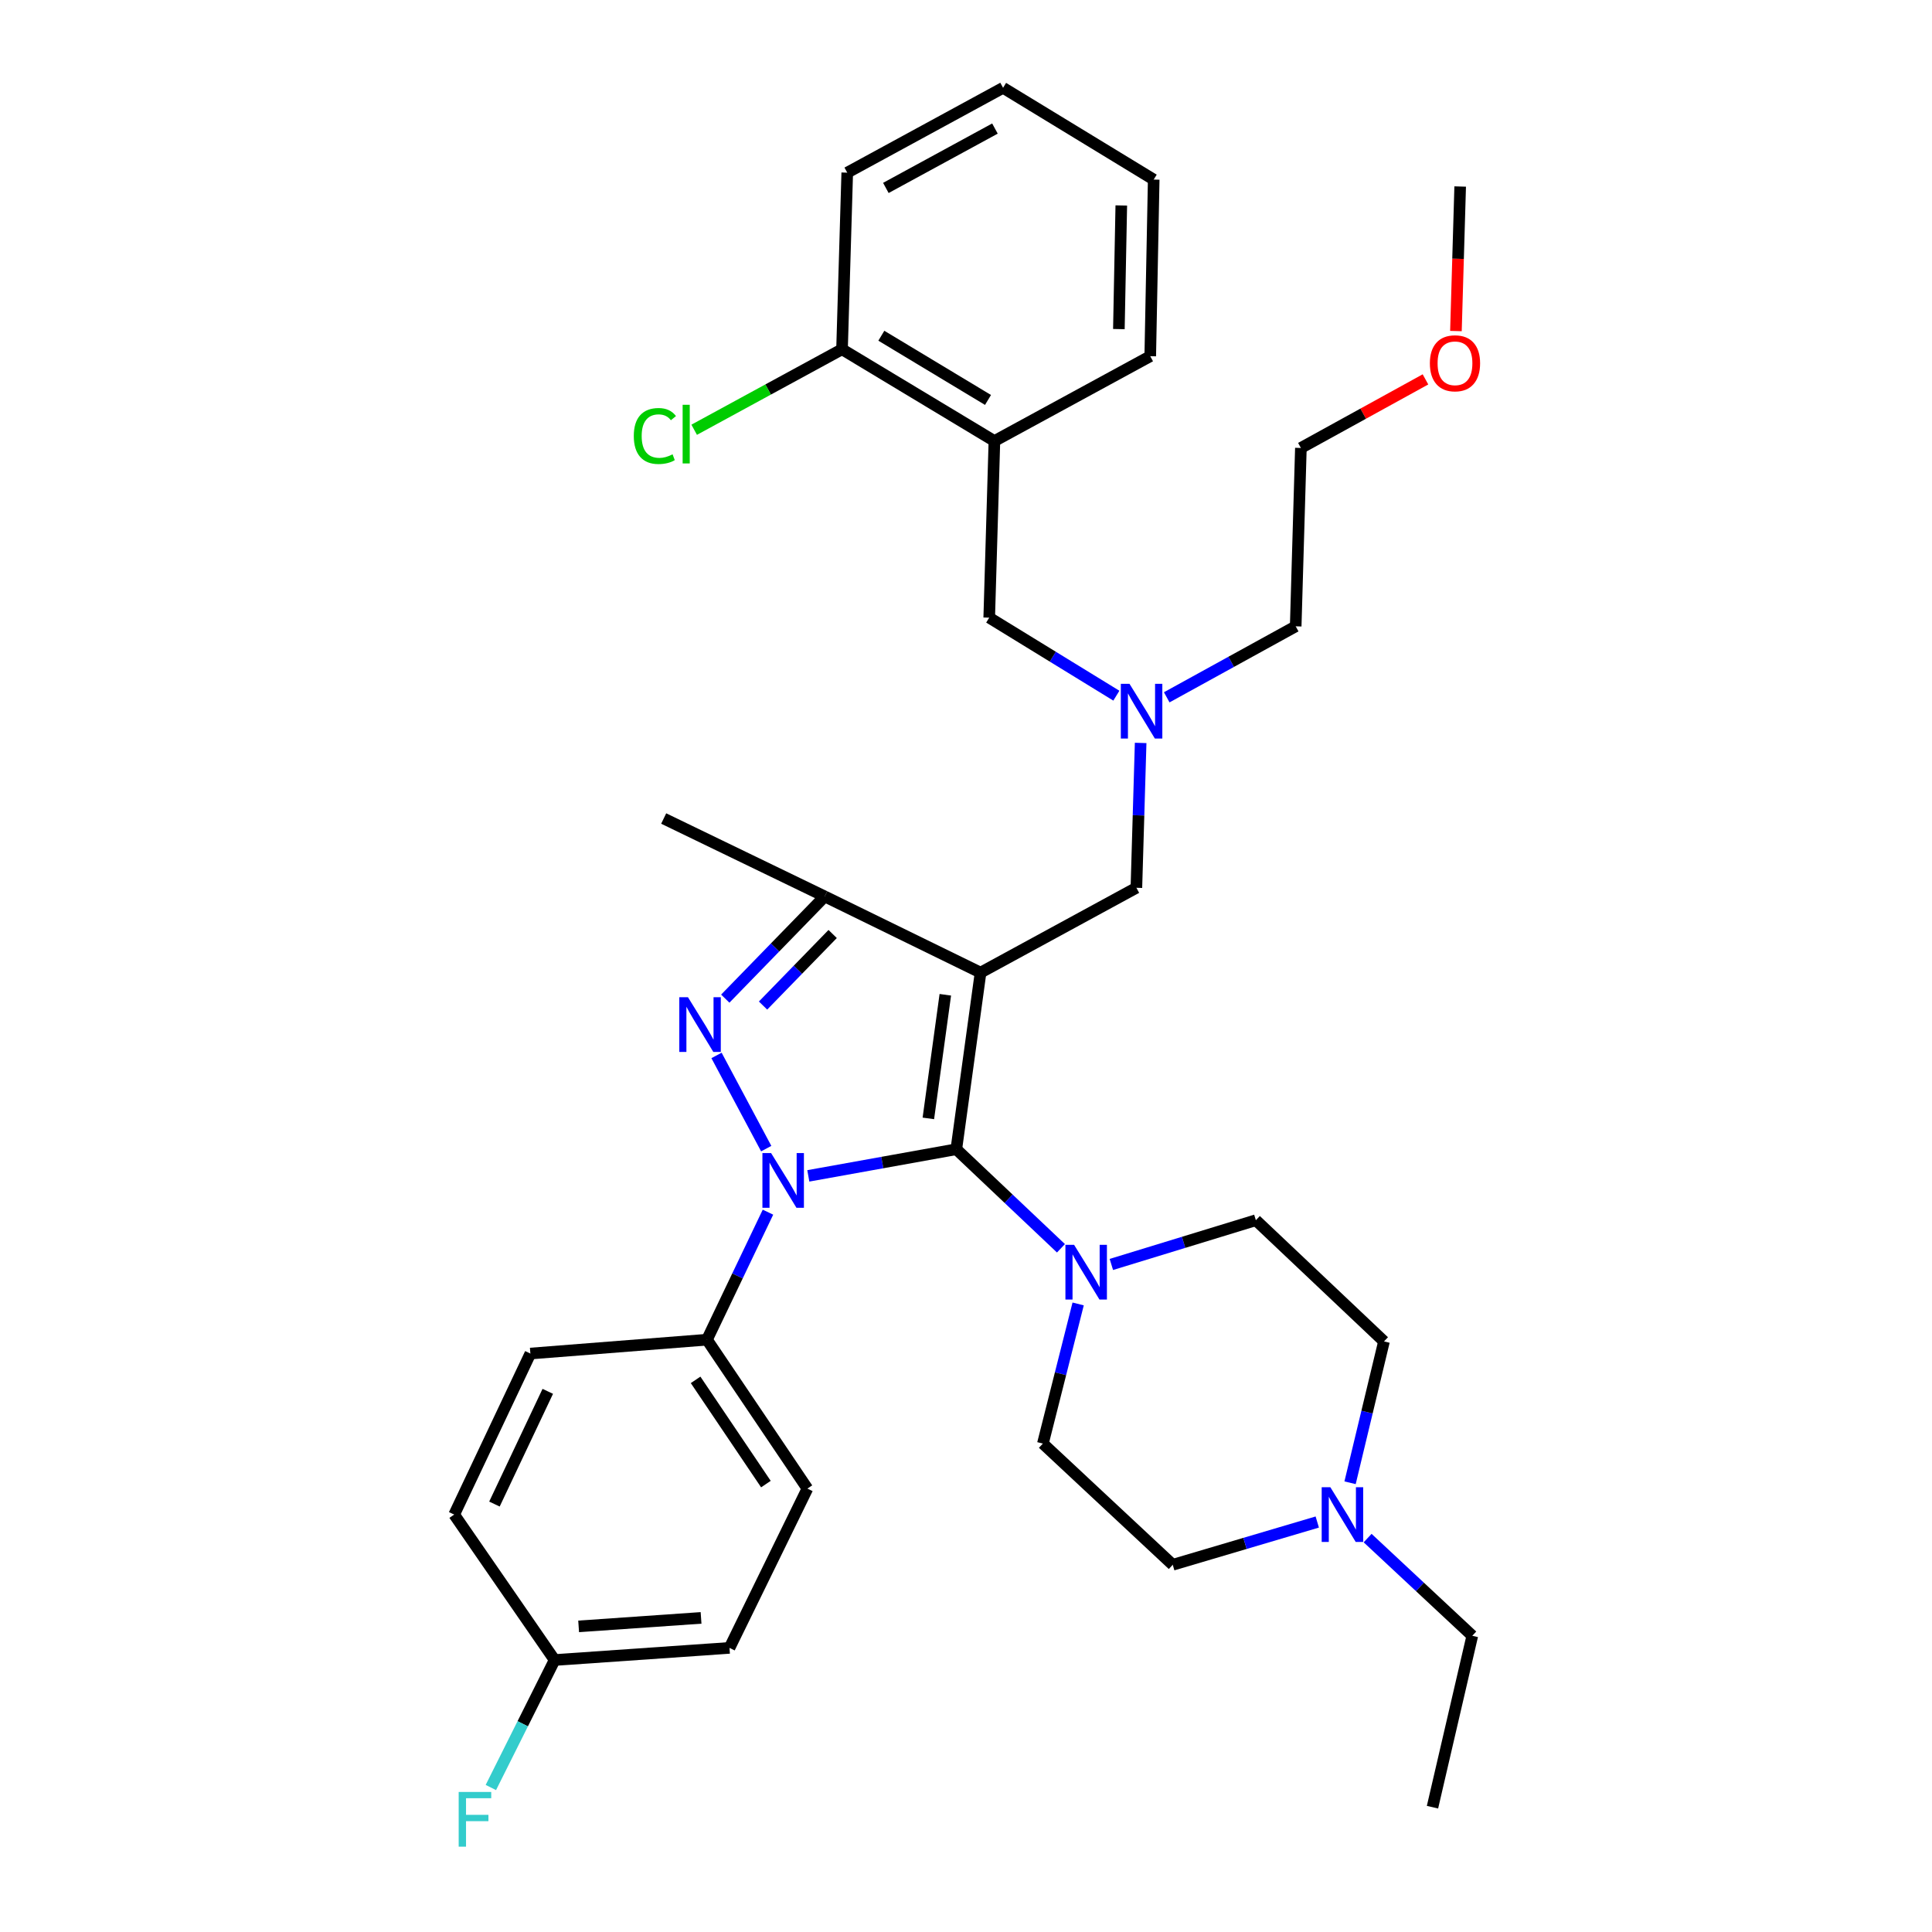 <?xml version='1.0' encoding='iso-8859-1'?>
<svg version='1.1' baseProfile='full'
              xmlns='http://www.w3.org/2000/svg'
                      xmlns:rdkit='http://www.rdkit.org/xml'
                      xmlns:xlink='http://www.w3.org/1999/xlink'
                  xml:space='preserve'
width='1000px' height='1000px' viewBox='0 0 1000 1000'>
<!-- END OF HEADER -->
<rect style='opacity:1.0;fill:#FFFFFF;stroke:none' width='1000' height='1000' x='0' y='0'> </rect>
<path class='bond-0' d='M 438.529,89.366 L 519.189,45.455' style='fill:none;fill-rule:evenodd;stroke:#000000;stroke-width:6px;stroke-linecap:butt;stroke-linejoin:miter;stroke-opacity:1' />
<path class='bond-0' d='M 458.521,97.278 L 514.983,66.54' style='fill:none;fill-rule:evenodd;stroke:#000000;stroke-width:6px;stroke-linecap:butt;stroke-linejoin:miter;stroke-opacity:1' />
<path class='bond-1' d='M 438.529,89.366 L 435.833,180.784' style='fill:none;fill-rule:evenodd;stroke:#000000;stroke-width:6px;stroke-linecap:butt;stroke-linejoin:miter;stroke-opacity:1' />
<path class='bond-2' d='M 603.896,360.93 L 637.273,342.556' style='fill:none;fill-rule:evenodd;stroke:#0000FF;stroke-width:6px;stroke-linecap:butt;stroke-linejoin:miter;stroke-opacity:1' />
<path class='bond-2' d='M 637.273,342.556 L 670.65,324.183' style='fill:none;fill-rule:evenodd;stroke:#000000;stroke-width:6px;stroke-linecap:butt;stroke-linejoin:miter;stroke-opacity:1' />
<path class='bond-3' d='M 577.826,360.084 L 544.922,339.892' style='fill:none;fill-rule:evenodd;stroke:#0000FF;stroke-width:6px;stroke-linecap:butt;stroke-linejoin:miter;stroke-opacity:1' />
<path class='bond-3' d='M 544.922,339.892 L 512.017,319.699' style='fill:none;fill-rule:evenodd;stroke:#000000;stroke-width:6px;stroke-linecap:butt;stroke-linejoin:miter;stroke-opacity:1' />
<path class='bond-4' d='M 590.396,384.541 L 589.294,422.027' style='fill:none;fill-rule:evenodd;stroke:#0000FF;stroke-width:6px;stroke-linecap:butt;stroke-linejoin:miter;stroke-opacity:1' />
<path class='bond-4' d='M 589.294,422.027 L 588.192,459.513' style='fill:none;fill-rule:evenodd;stroke:#000000;stroke-width:6px;stroke-linecap:butt;stroke-linejoin:miter;stroke-opacity:1' />
<path class='bond-5' d='M 512.017,319.699 L 514.704,228.281' style='fill:none;fill-rule:evenodd;stroke:#000000;stroke-width:6px;stroke-linecap:butt;stroke-linejoin:miter;stroke-opacity:1' />
<path class='bond-6' d='M 519.189,45.455 L 597.153,92.952' style='fill:none;fill-rule:evenodd;stroke:#000000;stroke-width:6px;stroke-linecap:butt;stroke-linejoin:miter;stroke-opacity:1' />
<path class='bond-7' d='M 597.153,92.952 L 595.364,184.37' style='fill:none;fill-rule:evenodd;stroke:#000000;stroke-width:6px;stroke-linecap:butt;stroke-linejoin:miter;stroke-opacity:1' />
<path class='bond-7' d='M 580.379,106.342 L 579.128,170.334' style='fill:none;fill-rule:evenodd;stroke:#000000;stroke-width:6px;stroke-linecap:butt;stroke-linejoin:miter;stroke-opacity:1' />
<path class='bond-8' d='M 397.5,627.419 L 381.715,660.42' style='fill:none;fill-rule:evenodd;stroke:#0000FF;stroke-width:6px;stroke-linecap:butt;stroke-linejoin:miter;stroke-opacity:1' />
<path class='bond-8' d='M 381.715,660.42 L 365.93,693.422' style='fill:none;fill-rule:evenodd;stroke:#000000;stroke-width:6px;stroke-linecap:butt;stroke-linejoin:miter;stroke-opacity:1' />
<path class='bond-9' d='M 418.383,608.631 L 456.684,601.736' style='fill:none;fill-rule:evenodd;stroke:#0000FF;stroke-width:6px;stroke-linecap:butt;stroke-linejoin:miter;stroke-opacity:1' />
<path class='bond-9' d='M 456.684,601.736 L 494.986,594.842' style='fill:none;fill-rule:evenodd;stroke:#000000;stroke-width:6px;stroke-linecap:butt;stroke-linejoin:miter;stroke-opacity:1' />
<path class='bond-10' d='M 396.595,594.528 L 370.867,546.293' style='fill:none;fill-rule:evenodd;stroke:#0000FF;stroke-width:6px;stroke-linecap:butt;stroke-linejoin:miter;stroke-opacity:1' />
<path class='bond-11' d='M 494.986,594.842 L 522.067,620.478' style='fill:none;fill-rule:evenodd;stroke:#000000;stroke-width:6px;stroke-linecap:butt;stroke-linejoin:miter;stroke-opacity:1' />
<path class='bond-11' d='M 522.067,620.478 L 549.148,646.113' style='fill:none;fill-rule:evenodd;stroke:#0000FF;stroke-width:6px;stroke-linecap:butt;stroke-linejoin:miter;stroke-opacity:1' />
<path class='bond-12' d='M 494.986,594.842 L 507.532,503.424' style='fill:none;fill-rule:evenodd;stroke:#000000;stroke-width:6px;stroke-linecap:butt;stroke-linejoin:miter;stroke-opacity:1' />
<path class='bond-12' d='M 480.513,578.884 L 489.296,514.892' style='fill:none;fill-rule:evenodd;stroke:#000000;stroke-width:6px;stroke-linecap:butt;stroke-linejoin:miter;stroke-opacity:1' />
<path class='bond-13' d='M 507.532,503.424 L 426.872,463.988' style='fill:none;fill-rule:evenodd;stroke:#000000;stroke-width:6px;stroke-linecap:butt;stroke-linejoin:miter;stroke-opacity:1' />
<path class='bond-14' d='M 507.532,503.424 L 588.192,459.513' style='fill:none;fill-rule:evenodd;stroke:#000000;stroke-width:6px;stroke-linecap:butt;stroke-linejoin:miter;stroke-opacity:1' />
<path class='bond-15' d='M 426.872,463.988 L 401.135,490.442' style='fill:none;fill-rule:evenodd;stroke:#000000;stroke-width:6px;stroke-linecap:butt;stroke-linejoin:miter;stroke-opacity:1' />
<path class='bond-15' d='M 401.135,490.442 L 375.398,516.897' style='fill:none;fill-rule:evenodd;stroke:#0000FF;stroke-width:6px;stroke-linecap:butt;stroke-linejoin:miter;stroke-opacity:1' />
<path class='bond-15' d='M 430.983,483.436 L 412.967,501.954' style='fill:none;fill-rule:evenodd;stroke:#000000;stroke-width:6px;stroke-linecap:butt;stroke-linejoin:miter;stroke-opacity:1' />
<path class='bond-15' d='M 412.967,501.954 L 394.951,520.472' style='fill:none;fill-rule:evenodd;stroke:#0000FF;stroke-width:6px;stroke-linecap:butt;stroke-linejoin:miter;stroke-opacity:1' />
<path class='bond-16' d='M 426.872,463.988 L 343.525,423.663' style='fill:none;fill-rule:evenodd;stroke:#000000;stroke-width:6px;stroke-linecap:butt;stroke-linejoin:miter;stroke-opacity:1' />
<path class='bond-17' d='M 737.822,196.366 L 705.58,214.116' style='fill:none;fill-rule:evenodd;stroke:#FF0000;stroke-width:6px;stroke-linecap:butt;stroke-linejoin:miter;stroke-opacity:1' />
<path class='bond-17' d='M 705.58,214.116 L 673.337,231.867' style='fill:none;fill-rule:evenodd;stroke:#000000;stroke-width:6px;stroke-linecap:butt;stroke-linejoin:miter;stroke-opacity:1' />
<path class='bond-18' d='M 753.587,171.349 L 754.686,133.943' style='fill:none;fill-rule:evenodd;stroke:#FF0000;stroke-width:6px;stroke-linecap:butt;stroke-linejoin:miter;stroke-opacity:1' />
<path class='bond-18' d='M 754.686,133.943 L 755.786,96.538' style='fill:none;fill-rule:evenodd;stroke:#000000;stroke-width:6px;stroke-linecap:butt;stroke-linejoin:miter;stroke-opacity:1' />
<path class='bond-19' d='M 670.65,324.183 L 673.337,231.867' style='fill:none;fill-rule:evenodd;stroke:#000000;stroke-width:6px;stroke-linecap:butt;stroke-linejoin:miter;stroke-opacity:1' />
<path class='bond-20' d='M 575.238,654.48 L 612.636,643.03' style='fill:none;fill-rule:evenodd;stroke:#0000FF;stroke-width:6px;stroke-linecap:butt;stroke-linejoin:miter;stroke-opacity:1' />
<path class='bond-20' d='M 612.636,643.03 L 650.033,631.581' style='fill:none;fill-rule:evenodd;stroke:#000000;stroke-width:6px;stroke-linecap:butt;stroke-linejoin:miter;stroke-opacity:1' />
<path class='bond-21' d='M 558.048,674.919 L 548.922,711.055' style='fill:none;fill-rule:evenodd;stroke:#0000FF;stroke-width:6px;stroke-linecap:butt;stroke-linejoin:miter;stroke-opacity:1' />
<path class='bond-21' d='M 548.922,711.055 L 539.796,747.192' style='fill:none;fill-rule:evenodd;stroke:#000000;stroke-width:6px;stroke-linecap:butt;stroke-linejoin:miter;stroke-opacity:1' />
<path class='bond-22' d='M 607.012,809.932 L 644.413,798.864' style='fill:none;fill-rule:evenodd;stroke:#000000;stroke-width:6px;stroke-linecap:butt;stroke-linejoin:miter;stroke-opacity:1' />
<path class='bond-22' d='M 644.413,798.864 L 681.814,787.797' style='fill:none;fill-rule:evenodd;stroke:#0000FF;stroke-width:6px;stroke-linecap:butt;stroke-linejoin:miter;stroke-opacity:1' />
<path class='bond-23' d='M 607.012,809.932 L 539.796,747.192' style='fill:none;fill-rule:evenodd;stroke:#000000;stroke-width:6px;stroke-linecap:butt;stroke-linejoin:miter;stroke-opacity:1' />
<path class='bond-24' d='M 698.794,767.477 L 707.572,730.899' style='fill:none;fill-rule:evenodd;stroke:#0000FF;stroke-width:6px;stroke-linecap:butt;stroke-linejoin:miter;stroke-opacity:1' />
<path class='bond-24' d='M 707.572,730.899 L 716.35,694.321' style='fill:none;fill-rule:evenodd;stroke:#000000;stroke-width:6px;stroke-linecap:butt;stroke-linejoin:miter;stroke-opacity:1' />
<path class='bond-25' d='M 707.882,796.11 L 734.97,821.391' style='fill:none;fill-rule:evenodd;stroke:#0000FF;stroke-width:6px;stroke-linecap:butt;stroke-linejoin:miter;stroke-opacity:1' />
<path class='bond-25' d='M 734.97,821.391 L 762.059,846.672' style='fill:none;fill-rule:evenodd;stroke:#000000;stroke-width:6px;stroke-linecap:butt;stroke-linejoin:miter;stroke-opacity:1' />
<path class='bond-26' d='M 716.35,694.321 L 650.033,631.581' style='fill:none;fill-rule:evenodd;stroke:#000000;stroke-width:6px;stroke-linecap:butt;stroke-linejoin:miter;stroke-opacity:1' />
<path class='bond-27' d='M 365.93,693.422 L 417.912,770.496' style='fill:none;fill-rule:evenodd;stroke:#000000;stroke-width:6px;stroke-linecap:butt;stroke-linejoin:miter;stroke-opacity:1' />
<path class='bond-27' d='M 360.041,714.214 L 396.429,768.166' style='fill:none;fill-rule:evenodd;stroke:#000000;stroke-width:6px;stroke-linecap:butt;stroke-linejoin:miter;stroke-opacity:1' />
<path class='bond-28' d='M 365.93,693.422 L 274.522,700.594' style='fill:none;fill-rule:evenodd;stroke:#000000;stroke-width:6px;stroke-linecap:butt;stroke-linejoin:miter;stroke-opacity:1' />
<path class='bond-29' d='M 287.068,859.227 L 377.587,852.945' style='fill:none;fill-rule:evenodd;stroke:#000000;stroke-width:6px;stroke-linecap:butt;stroke-linejoin:miter;stroke-opacity:1' />
<path class='bond-29' d='M 299.503,841.816 L 362.866,837.419' style='fill:none;fill-rule:evenodd;stroke:#000000;stroke-width:6px;stroke-linecap:butt;stroke-linejoin:miter;stroke-opacity:1' />
<path class='bond-30' d='M 287.068,859.227 L 270.568,892.219' style='fill:none;fill-rule:evenodd;stroke:#000000;stroke-width:6px;stroke-linecap:butt;stroke-linejoin:miter;stroke-opacity:1' />
<path class='bond-30' d='M 270.568,892.219 L 254.068,925.211' style='fill:none;fill-rule:evenodd;stroke:#33CCCC;stroke-width:6px;stroke-linecap:butt;stroke-linejoin:miter;stroke-opacity:1' />
<path class='bond-31' d='M 287.068,859.227 L 235.086,783.941' style='fill:none;fill-rule:evenodd;stroke:#000000;stroke-width:6px;stroke-linecap:butt;stroke-linejoin:miter;stroke-opacity:1' />
<path class='bond-32' d='M 417.912,770.496 L 377.587,852.945' style='fill:none;fill-rule:evenodd;stroke:#000000;stroke-width:6px;stroke-linecap:butt;stroke-linejoin:miter;stroke-opacity:1' />
<path class='bond-33' d='M 274.522,700.594 L 235.086,783.941' style='fill:none;fill-rule:evenodd;stroke:#000000;stroke-width:6px;stroke-linecap:butt;stroke-linejoin:miter;stroke-opacity:1' />
<path class='bond-33' d='M 283.528,720.156 L 255.923,778.499' style='fill:none;fill-rule:evenodd;stroke:#000000;stroke-width:6px;stroke-linecap:butt;stroke-linejoin:miter;stroke-opacity:1' />
<path class='bond-34' d='M 762.059,846.672 L 741.451,935.402' style='fill:none;fill-rule:evenodd;stroke:#000000;stroke-width:6px;stroke-linecap:butt;stroke-linejoin:miter;stroke-opacity:1' />
<path class='bond-35' d='M 595.364,184.37 L 514.704,228.281' style='fill:none;fill-rule:evenodd;stroke:#000000;stroke-width:6px;stroke-linecap:butt;stroke-linejoin:miter;stroke-opacity:1' />
<path class='bond-36' d='M 514.704,228.281 L 435.833,180.784' style='fill:none;fill-rule:evenodd;stroke:#000000;stroke-width:6px;stroke-linecap:butt;stroke-linejoin:miter;stroke-opacity:1' />
<path class='bond-36' d='M 511.39,207.015 L 456.18,173.767' style='fill:none;fill-rule:evenodd;stroke:#000000;stroke-width:6px;stroke-linecap:butt;stroke-linejoin:miter;stroke-opacity:1' />
<path class='bond-37' d='M 435.833,180.784 L 397.57,201.614' style='fill:none;fill-rule:evenodd;stroke:#000000;stroke-width:6px;stroke-linecap:butt;stroke-linejoin:miter;stroke-opacity:1' />
<path class='bond-37' d='M 397.57,201.614 L 359.308,222.443' style='fill:none;fill-rule:evenodd;stroke:#00CC00;stroke-width:6px;stroke-linecap:butt;stroke-linejoin:miter;stroke-opacity:1' />
<path  class='atom-1' d='M 584.62 353.935
L 593.9 368.935
Q 594.82 370.415, 596.3 373.095
Q 597.78 375.775, 597.86 375.935
L 597.86 353.935
L 601.62 353.935
L 601.62 382.255
L 597.74 382.255
L 587.78 365.855
Q 586.62 363.935, 585.38 361.735
Q 584.18 359.535, 583.82 358.855
L 583.82 382.255
L 580.14 382.255
L 580.14 353.935
L 584.62 353.935
' fill='#0000FF'/>
<path  class='atom-5' d='M 399.106 596.814
L 408.386 611.814
Q 409.306 613.294, 410.786 615.974
Q 412.266 618.654, 412.346 618.814
L 412.346 596.814
L 416.106 596.814
L 416.106 625.134
L 412.226 625.134
L 402.266 608.734
Q 401.106 606.814, 399.866 604.614
Q 398.666 602.414, 398.306 601.734
L 398.306 625.134
L 394.626 625.134
L 394.626 596.814
L 399.106 596.814
' fill='#0000FF'/>
<path  class='atom-9' d='M 356.084 516.154
L 365.364 531.154
Q 366.284 532.634, 367.764 535.314
Q 369.244 537.994, 369.324 538.154
L 369.324 516.154
L 373.084 516.154
L 373.084 544.474
L 369.204 544.474
L 359.244 528.074
Q 358.084 526.154, 356.844 523.954
Q 355.644 521.754, 355.284 521.074
L 355.284 544.474
L 351.604 544.474
L 351.604 516.154
L 356.084 516.154
' fill='#0000FF'/>
<path  class='atom-10' d='M 740.098 188.035
Q 740.098 181.235, 743.458 177.435
Q 746.818 173.635, 753.098 173.635
Q 759.378 173.635, 762.738 177.435
Q 766.098 181.235, 766.098 188.035
Q 766.098 194.915, 762.698 198.835
Q 759.298 202.715, 753.098 202.715
Q 746.858 202.715, 743.458 198.835
Q 740.098 194.955, 740.098 188.035
M 753.098 199.515
Q 757.418 199.515, 759.738 196.635
Q 762.098 193.715, 762.098 188.035
Q 762.098 182.475, 759.738 179.675
Q 757.418 176.835, 753.098 176.835
Q 748.778 176.835, 746.418 179.635
Q 744.098 182.435, 744.098 188.035
Q 744.098 193.755, 746.418 196.635
Q 748.778 199.515, 753.098 199.515
' fill='#FF0000'/>
<path  class='atom-15' d='M 555.941 644.311
L 565.221 659.311
Q 566.141 660.791, 567.621 663.471
Q 569.101 666.151, 569.181 666.311
L 569.181 644.311
L 572.941 644.311
L 572.941 672.631
L 569.061 672.631
L 559.101 656.231
Q 557.941 654.311, 556.701 652.111
Q 555.501 649.911, 555.141 649.231
L 555.141 672.631
L 551.461 672.631
L 551.461 644.311
L 555.941 644.311
' fill='#0000FF'/>
<path  class='atom-17' d='M 688.583 769.781
L 697.863 784.781
Q 698.783 786.261, 700.263 788.941
Q 701.743 791.621, 701.823 791.781
L 701.823 769.781
L 705.583 769.781
L 705.583 798.101
L 701.703 798.101
L 691.743 781.701
Q 690.583 779.781, 689.343 777.581
Q 688.143 775.381, 687.783 774.701
L 687.783 798.101
L 684.103 798.101
L 684.103 769.781
L 688.583 769.781
' fill='#0000FF'/>
<path  class='atom-22' d='M 237.414 927.515
L 254.254 927.515
L 254.254 930.755
L 241.214 930.755
L 241.214 939.355
L 252.814 939.355
L 252.814 942.635
L 241.214 942.635
L 241.214 955.835
L 237.414 955.835
L 237.414 927.515
' fill='#33CCCC'/>
<path  class='atom-34' d='M 328.052 225.675
Q 328.052 218.635, 331.332 214.955
Q 334.652 211.235, 340.932 211.235
Q 346.772 211.235, 349.892 215.355
L 347.252 217.515
Q 344.972 214.515, 340.932 214.515
Q 336.652 214.515, 334.372 217.395
Q 332.132 220.235, 332.132 225.675
Q 332.132 231.275, 334.452 234.155
Q 336.812 237.035, 341.372 237.035
Q 344.492 237.035, 348.132 235.155
L 349.252 238.155
Q 347.772 239.115, 345.532 239.675
Q 343.292 240.235, 340.812 240.235
Q 334.652 240.235, 331.332 236.475
Q 328.052 232.715, 328.052 225.675
' fill='#00CC00'/>
<path  class='atom-34' d='M 353.332 209.515
L 357.012 209.515
L 357.012 239.875
L 353.332 239.875
L 353.332 209.515
' fill='#00CC00'/>
</svg>
